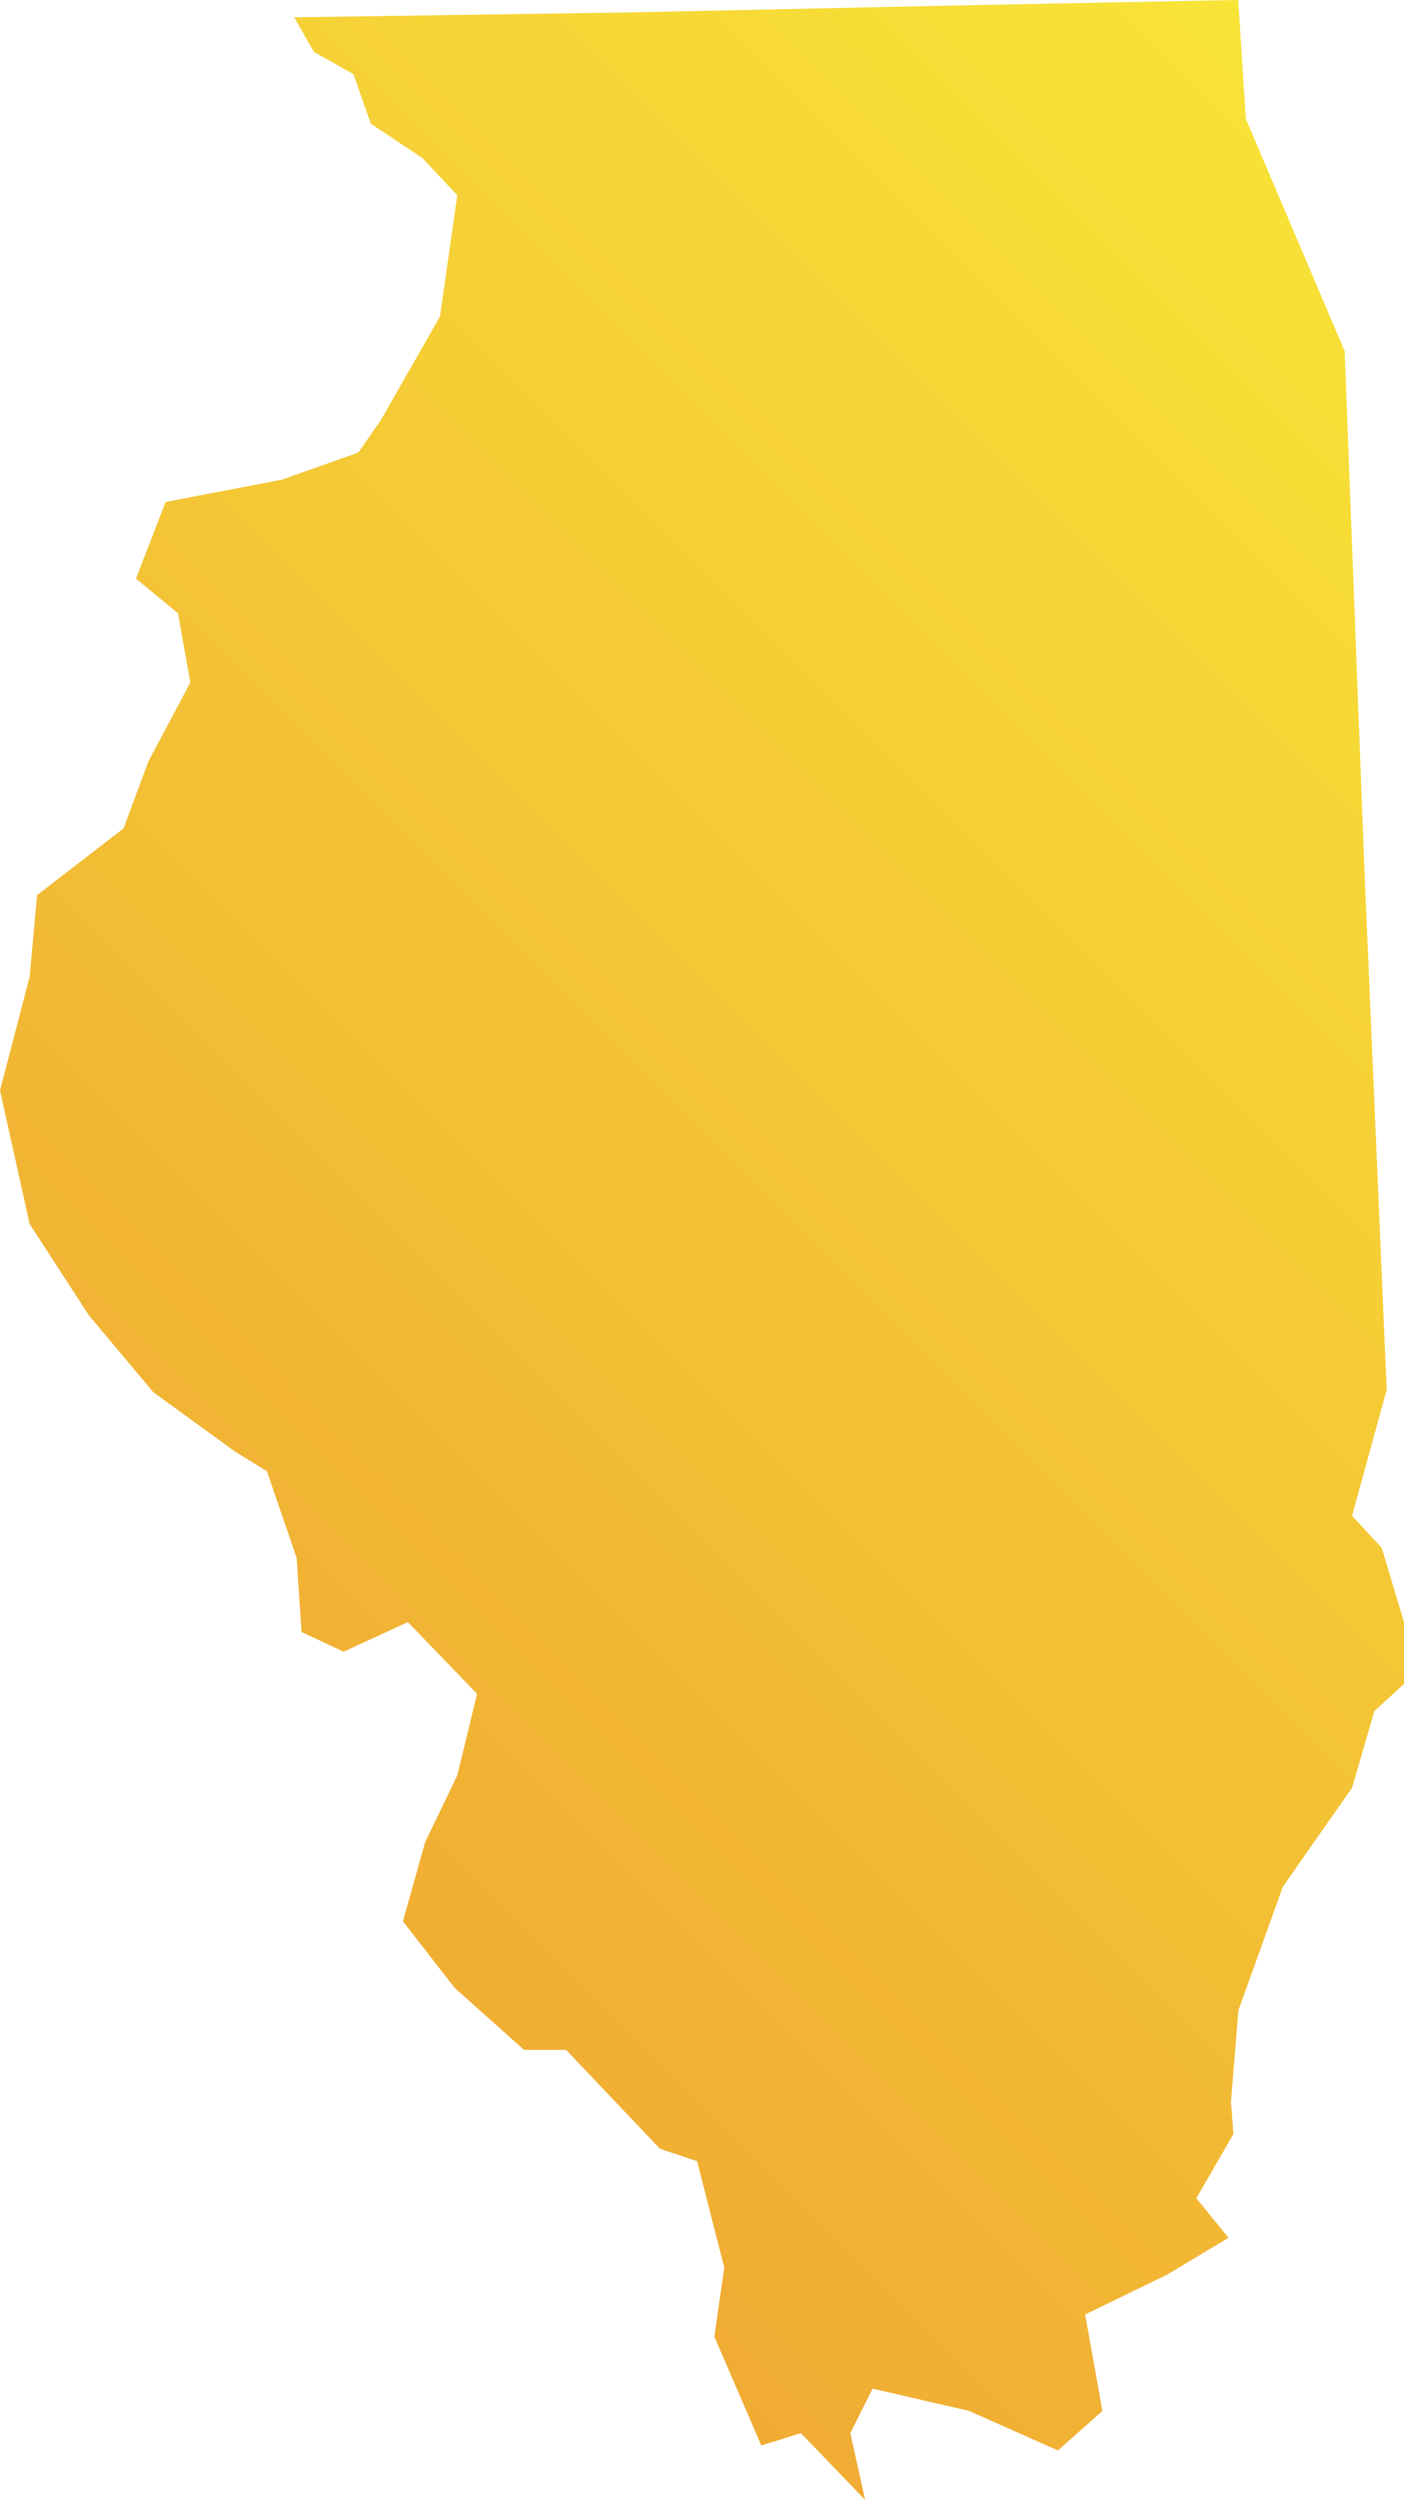 <?xml version="1.0" encoding="utf-8"?>
<!-- Generator: Adobe Illustrator 23.0.6, SVG Export Plug-In . SVG Version: 6.00 Build 0)  -->
<svg version="1.1" id="Layer_1" xmlns="http://www.w3.org/2000/svg" xmlns:xlink="http://www.w3.org/1999/xlink" x="0px" y="0px"
	 viewBox="0 0 56.8 101.1" style="enable-background:new 0 0 56.8 101.1;" xml:space="preserve">
<style type="text/css">
	.st0{fill:url(#SVGID_1_);}
</style>
<linearGradient id="SVGID_1_" gradientUnits="userSpaceOnUse" x1="4.625" y1="72.725" x2="63.725" y2="13.625">
	<stop  offset="0" style="stop-color:#F0AB33"/>
	<stop  offset="1" style="stop-color:#F8E437"/>
</linearGradient>
<polygon class="st0" points="55.9,62.6 54.7,61.3 56.1,56.2 55.2,35.2 54.4,14.2 50.4,4.8 50.1,0.1 50.1,0 50,0 50,0 39.7,0.2 
	25.6,0.5 11.9,0.7 12.7,2.1 14.3,3 15,5 17.1,6.4 18.5,7.9 17.8,12.8 15.4,17 14.5,18.3 11.4,19.4 6.7,20.3 5.5,23.4 7.2,24.8 
	7.7,27.6 6,30.8 5,33.5 1.5,36.2 1.2,39.5 0,44.1 1.2,49.5 3.6,53.2 6.2,56.3 9.5,58.7 10.8,59.5 12,63 12.2,66 13.9,66.8 
	16.5,65.6 19.3,68.5 18.5,71.8 17.2,74.5 16.3,77.7 18.4,80.4 21.2,82.9 22.9,82.9 26.7,86.9 28.2,87.4 29.3,91.7 28.9,94.5 
	30.8,98.9 32.4,98.4 35,101.1 34.4,98.4 35.3,96.6 39.2,97.5 42.8,99.1 44.6,97.5 43.9,93.6 47.2,92 49.7,90.5 48.4,88.9 49.9,86.3 
	49.8,85 50.1,81.3 51.9,76.3 54.7,72.3 55.6,69.2 56.8,68.1 56.8,65.6 "/>
</svg>
